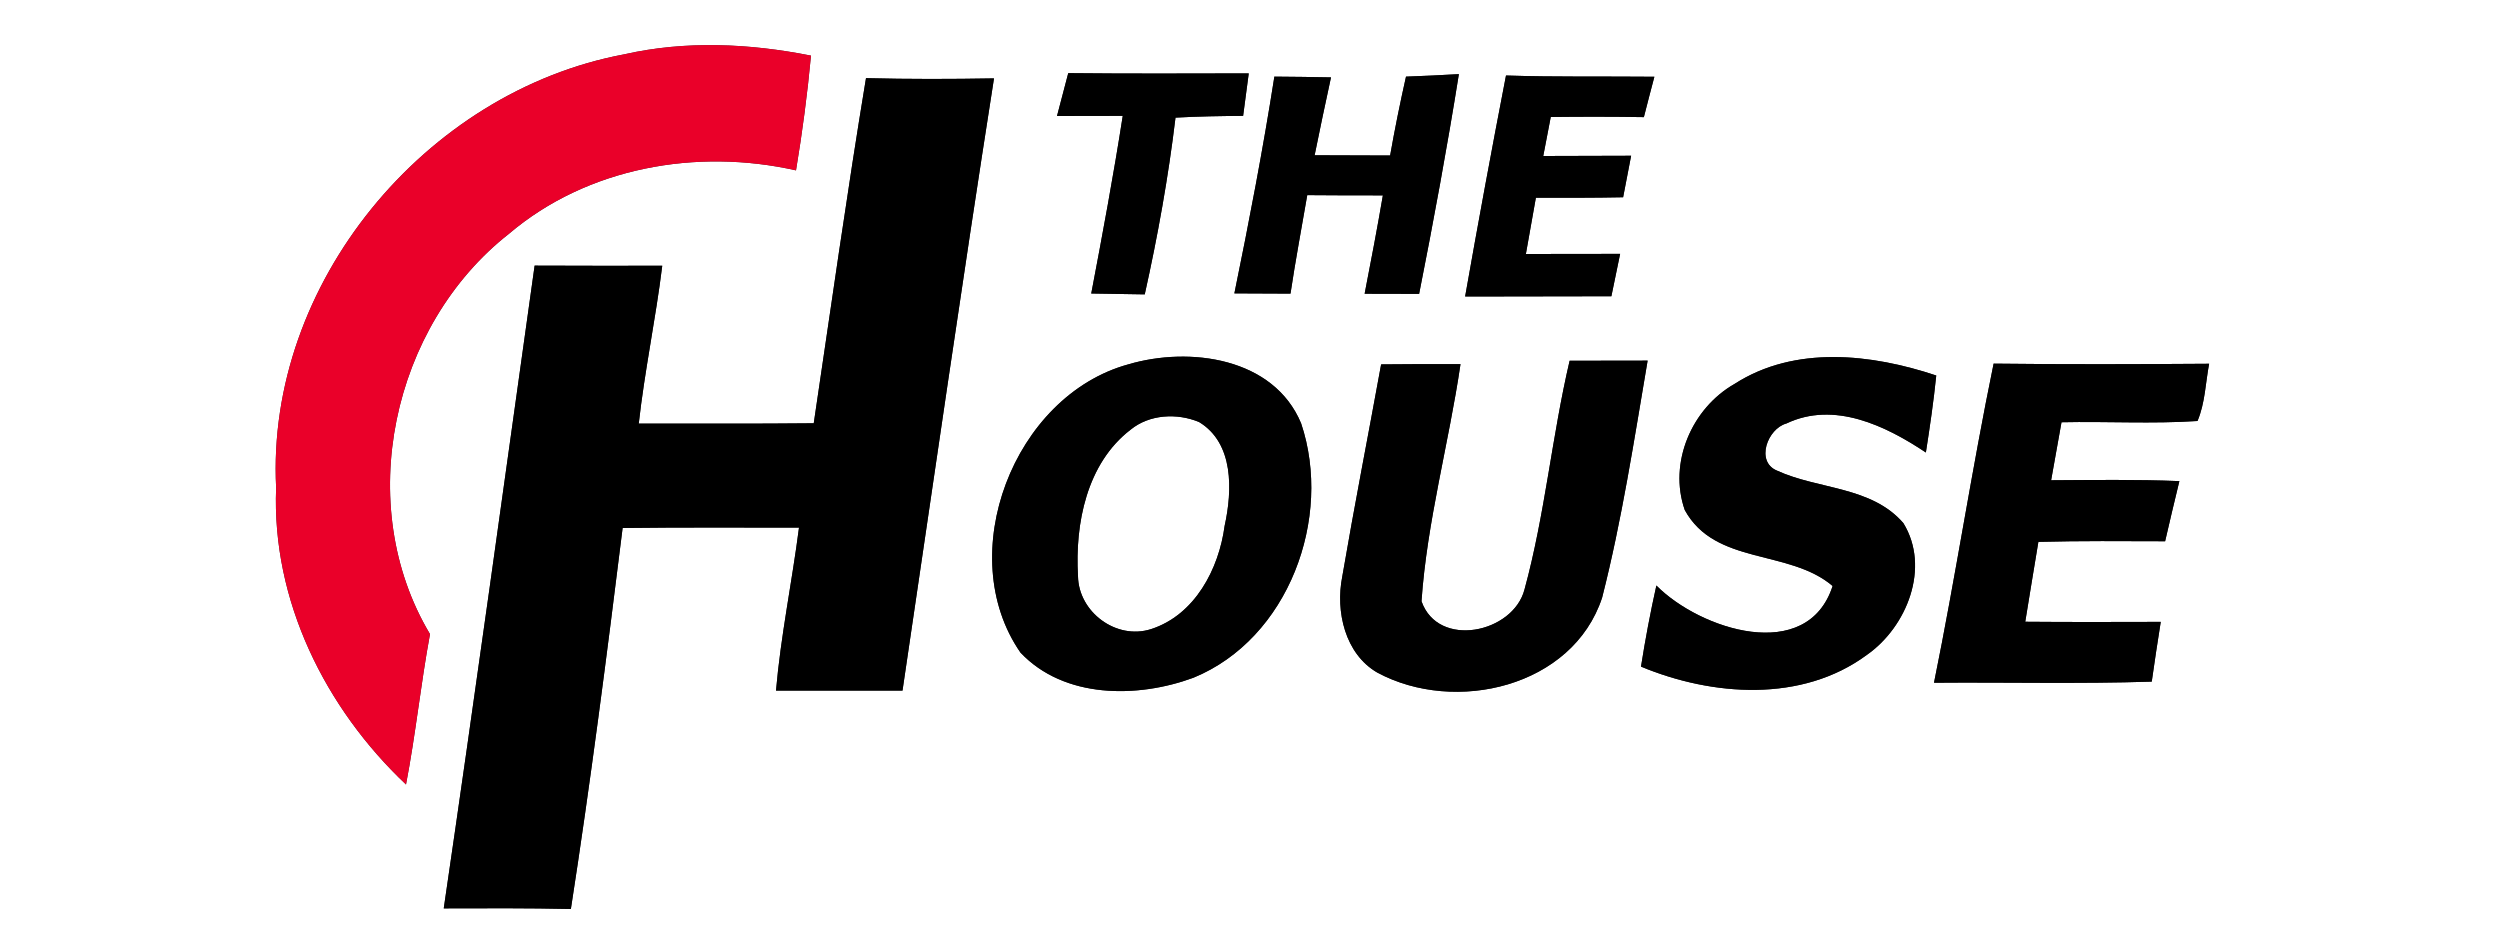 <?xml version="1.0" encoding="UTF-8" ?>
<!DOCTYPE svg PUBLIC "-//W3C//DTD SVG 1.1//EN" "http://www.w3.org/Graphics/SVG/1.1/DTD/svg11.dtd">
<svg width="200pt" height="76pt" viewBox="0 0 200 76" version="1.1" xmlns="http://www.w3.org/2000/svg">
<rect x="0" y="0" width="200" height="76" fill="#333333" stroke="none"/>
<g id="#ffffffff">
<path fill="#ffffff" opacity="1.00" d=" M 0.00 0.00 L 200.00 0.00 L 200.00 76.00 L 0.00 76.00 L 0.00 0.00 M 22.09 39.02 C 21.73 48.04 26.02 56.66 32.48 62.76 C 33.25 58.77 33.66 54.72 34.40 50.73 C 28.23 40.41 31.34 26.05 40.72 18.70 C 46.99 13.37 55.76 11.84 63.68 13.63 C 64.19 10.58 64.59 7.52 64.88 4.45 C 59.95 3.47 54.85 3.23 49.92 4.35 C 34.01 7.33 21.26 22.71 22.09 39.02 M 85.46 5.85 C 85.16 7.00 84.86 8.14 84.56 9.28 C 86.32 9.28 88.07 9.27 89.82 9.27 C 89.08 14.02 88.20 18.75 87.30 23.48 C 88.37 23.50 90.51 23.53 91.58 23.55 C 92.62 18.88 93.47 14.16 94.04 9.41 C 95.84 9.31 97.65 9.28 99.45 9.27 C 99.60 8.14 99.75 7.00 99.90 5.87 C 95.09 5.88 90.27 5.90 85.46 5.85 M 101.95 6.13 C 101.04 11.94 99.93 17.71 98.75 23.47 C 100.24 23.47 101.74 23.48 103.24 23.49 C 103.63 20.86 104.13 18.24 104.58 15.61 C 106.60 15.63 108.62 15.63 110.63 15.63 C 110.18 18.26 109.68 20.88 109.17 23.50 C 110.26 23.50 112.44 23.50 113.53 23.51 C 114.69 17.66 115.77 11.81 116.71 5.93 C 115.30 6.01 113.89 6.08 112.48 6.13 C 112.01 8.22 111.58 10.33 111.21 12.44 C 109.19 12.44 107.18 12.43 105.17 12.42 C 105.59 10.34 106.03 8.26 106.48 6.19 C 104.97 6.16 103.46 6.14 101.95 6.13 M 120.48 6.04 C 119.34 11.92 118.25 17.82 117.21 23.72 C 121.11 23.70 125.01 23.72 128.91 23.70 C 129.08 22.86 129.44 21.16 129.61 20.31 C 127.10 20.32 124.58 20.32 122.07 20.32 C 122.33 18.82 122.60 17.32 122.87 15.82 C 125.20 15.82 127.52 15.83 129.85 15.78 C 130.07 14.68 130.28 13.57 130.49 12.46 C 128.14 12.47 125.80 12.48 123.46 12.48 C 123.61 11.70 123.91 10.14 124.06 9.36 C 126.54 9.33 129.03 9.33 131.51 9.37 C 131.79 8.29 132.06 7.21 132.35 6.14 C 128.39 6.10 124.43 6.17 120.48 6.04 M 65.10 33.86 C 60.44 33.91 55.77 33.88 51.10 33.89 C 51.57 29.66 52.46 25.49 52.98 21.26 C 49.58 21.26 46.17 21.27 42.77 21.25 C 40.37 38.39 38.01 55.54 35.50 72.67 C 38.89 72.66 42.28 72.64 45.67 72.72 C 47.24 62.59 48.55 52.41 49.81 42.24 C 54.52 42.18 59.22 42.21 63.92 42.21 C 63.36 46.56 62.46 50.87 62.08 55.25 C 65.46 55.25 68.83 55.25 72.20 55.25 C 74.62 38.92 76.96 22.58 79.52 6.27 C 76.11 6.33 72.69 6.34 69.28 6.25 C 67.76 15.43 66.47 24.65 65.10 33.86 M 90.26 29.15 C 81.09 31.67 76.21 44.38 81.64 52.21 C 85.13 55.90 90.99 55.87 95.47 54.22 C 103.09 51.10 106.63 41.43 104.09 33.87 C 101.90 28.60 95.16 27.70 90.26 29.15 M 110.49 29.15 C 109.46 34.81 108.35 40.46 107.38 46.13 C 106.83 48.90 107.59 52.31 110.19 53.81 C 116.40 57.15 125.81 54.98 128.17 47.81 C 129.76 41.57 130.73 35.19 131.81 28.85 C 129.73 28.86 127.65 28.86 125.57 28.86 C 124.15 34.91 123.60 41.16 121.96 47.16 C 121.05 50.65 115.05 51.91 113.72 48.10 C 114.16 41.72 115.91 35.46 116.84 29.13 C 114.72 29.12 112.61 29.13 110.49 29.15 M 138.77 30.71 C 135.34 32.66 133.46 37.02 134.78 40.80 C 137.21 45.24 143.13 43.91 146.61 46.88 C 144.58 53.15 136.01 50.38 132.51 46.84 C 132.03 48.99 131.62 51.16 131.28 53.33 C 136.99 55.70 144.15 56.23 149.35 52.39 C 152.55 50.15 154.45 45.40 152.27 41.85 C 149.71 38.89 145.47 39.17 142.16 37.65 C 140.42 36.93 141.40 34.29 142.91 33.88 C 146.73 32.06 150.86 34.06 154.07 36.20 C 154.39 34.15 154.69 32.10 154.90 30.04 C 149.72 28.31 143.59 27.61 138.77 30.71 M 159.49 29.09 C 157.74 37.57 156.45 46.13 154.72 54.62 C 160.52 54.57 166.33 54.72 172.14 54.53 C 172.36 52.94 172.61 51.34 172.86 49.75 C 169.24 49.76 165.63 49.77 162.02 49.74 C 162.37 47.61 162.71 45.48 163.07 43.35 C 166.45 43.26 169.83 43.29 173.21 43.30 C 173.58 41.69 173.96 40.09 174.35 38.49 C 170.93 38.35 167.51 38.40 164.09 38.42 C 164.36 36.87 164.64 35.33 164.92 33.78 C 168.55 33.70 172.18 33.92 175.80 33.68 C 176.41 32.24 176.44 30.62 176.73 29.10 C 170.98 29.14 165.23 29.16 159.49 29.09 Z" />
<path fill="#ffffff" opacity="1.00" d=" M 90.44 34.38 C 91.95 33.14 94.16 33.03 95.92 33.76 C 98.73 35.45 98.59 39.26 97.97 42.07 C 97.51 45.52 95.59 49.20 92.08 50.33 C 89.30 51.22 86.28 48.96 86.24 46.09 C 85.99 41.90 86.93 37.08 90.44 34.38 Z" />
</g>
<g id="#ea0029ff">
<path fill="#ea0029" opacity="1.00" d=" M 22.09 39.02 C 21.26 22.71 34.01 7.33 49.92 4.35 C 54.85 3.23 59.95 3.47 64.88 4.45 C 64.59 7.52 64.19 10.58 63.68 13.63 C 55.76 11.84 46.99 13.37 40.72 18.70 C 31.34 26.05 28.23 40.41 34.40 50.73 C 33.66 54.72 33.25 58.77 32.48 62.76 C 26.02 56.66 21.73 48.04 22.09 39.02 Z" />
</g>
<g id="#000000ff">
<path fill="#000000" opacity="1.00" d=" M 85.46 5.85 C 90.27 5.90 95.09 5.88 99.90 5.87 C 99.75 7.00 99.60 8.14 99.45 9.27 C 97.65 9.28 95.84 9.31 94.04 9.41 C 93.47 14.16 92.62 18.88 91.58 23.55 C 90.51 23.53 88.37 23.50 87.30 23.48 C 88.20 18.75 89.08 14.02 89.82 9.27 C 88.07 9.27 86.32 9.28 84.56 9.28 C 84.86 8.14 85.16 7.00 85.46 5.85 Z" />
<path fill="#000000" opacity="1.00" d=" M 101.95 6.13 C 103.46 6.14 104.97 6.16 106.48 6.19 C 106.03 8.26 105.59 10.34 105.17 12.42 C 107.18 12.43 109.19 12.44 111.21 12.44 C 111.58 10.33 112.01 8.22 112.48 6.13 C 113.89 6.08 115.30 6.01 116.71 5.93 C 115.77 11.81 114.69 17.66 113.53 23.51 C 112.44 23.50 110.26 23.50 109.17 23.50 C 109.68 20.88 110.18 18.26 110.63 15.63 C 108.62 15.63 106.60 15.63 104.58 15.61 C 104.13 18.24 103.63 20.86 103.24 23.49 C 101.74 23.48 100.24 23.47 98.75 23.47 C 99.93 17.71 101.04 11.94 101.95 6.13 Z" />
<path fill="#000000" opacity="1.00" d=" M 120.48 6.04 C 124.43 6.17 128.39 6.10 132.35 6.14 C 132.06 7.21 131.79 8.29 131.51 9.37 C 129.03 9.33 126.54 9.33 124.06 9.36 C 123.91 10.14 123.61 11.70 123.46 12.48 C 125.80 12.48 128.14 12.47 130.49 12.46 C 130.28 13.57 130.07 14.68 129.85 15.78 C 127.52 15.83 125.20 15.82 122.87 15.82 C 122.60 17.32 122.33 18.82 122.07 20.32 C 124.58 20.32 127.10 20.32 129.61 20.31 C 129.44 21.16 129.08 22.86 128.91 23.70 C 125.01 23.72 121.11 23.70 117.21 23.72 C 118.25 17.82 119.34 11.92 120.48 6.04 Z" />
<path fill="#000000" opacity="1.00" d=" M 65.10 33.86 C 66.47 24.65 67.76 15.43 69.28 6.25 C 72.69 6.34 76.11 6.33 79.52 6.27 C 76.96 22.58 74.62 38.92 72.20 55.25 C 68.83 55.25 65.46 55.25 62.08 55.25 C 62.46 50.87 63.36 46.56 63.92 42.21 C 59.22 42.21 54.52 42.18 49.81 42.24 C 48.55 52.41 47.24 62.59 45.67 72.72 C 42.28 72.64 38.89 72.66 35.50 72.67 C 38.01 55.54 40.37 38.39 42.77 21.25 C 46.17 21.27 49.58 21.26 52.98 21.26 C 52.46 25.49 51.57 29.66 51.10 33.89 C 55.77 33.88 60.44 33.91 65.10 33.86 Z" />
<path fill="#000000" opacity="1.00" d=" M 90.26 29.15 C 95.16 27.70 101.90 28.60 104.09 33.87 C 106.63 41.43 103.09 51.10 95.47 54.22 C 90.99 55.87 85.13 55.90 81.64 52.21 C 76.21 44.38 81.09 31.67 90.26 29.15 M 90.44 34.38 C 86.93 37.08 85.99 41.90 86.24 46.09 C 86.28 48.96 89.30 51.22 92.08 50.33 C 95.59 49.20 97.51 45.52 97.97 42.07 C 98.59 39.26 98.73 35.45 95.92 33.76 C 94.16 33.03 91.95 33.14 90.44 34.38 Z" />
<path fill="#000000" opacity="1.00" d=" M 110.49 29.15 C 112.61 29.13 114.72 29.12 116.84 29.13 C 115.91 35.46 114.16 41.72 113.72 48.10 C 115.05 51.91 121.05 50.65 121.96 47.16 C 123.60 41.16 124.15 34.91 125.57 28.86 C 127.65 28.86 129.73 28.86 131.81 28.85 C 130.73 35.19 129.76 41.57 128.17 47.81 C 125.81 54.98 116.40 57.15 110.19 53.81 C 107.59 52.31 106.83 48.90 107.38 46.13 C 108.35 40.46 109.46 34.81 110.49 29.15 Z" />
<path fill="#000000" opacity="1.00" d=" M 138.77 30.71 C 143.59 27.61 149.72 28.31 154.90 30.04 C 154.69 32.10 154.39 34.15 154.07 36.20 C 150.86 34.06 146.73 32.06 142.91 33.88 C 141.40 34.29 140.42 36.93 142.16 37.65 C 145.47 39.17 149.71 38.89 152.27 41.85 C 154.45 45.40 152.55 50.15 149.35 52.39 C 144.15 56.23 136.99 55.70 131.28 53.33 C 131.62 51.16 132.03 48.99 132.51 46.84 C 136.01 50.38 144.58 53.15 146.61 46.88 C 143.13 43.91 137.21 45.24 134.78 40.80 C 133.46 37.02 135.34 32.66 138.77 30.71 Z" />
<path fill="#000000" opacity="1.00" d=" M 159.49 29.09 C 165.23 29.16 170.98 29.14 176.73 29.10 C 176.44 30.62 176.41 32.24 175.80 33.68 C 172.18 33.92 168.55 33.70 164.92 33.78 C 164.64 35.33 164.36 36.87 164.09 38.42 C 167.51 38.40 170.93 38.35 174.35 38.49 C 173.96 40.09 173.58 41.69 173.21 43.30 C 169.83 43.29 166.45 43.26 163.07 43.35 C 162.71 45.48 162.37 47.61 162.02 49.74 C 165.63 49.77 169.24 49.76 172.86 49.75 C 172.61 51.34 172.36 52.94 172.14 54.53 C 166.33 54.72 160.52 54.57 154.72 54.62 C 156.45 46.13 157.74 37.57 159.49 29.09 Z" />
</g>
</svg>
